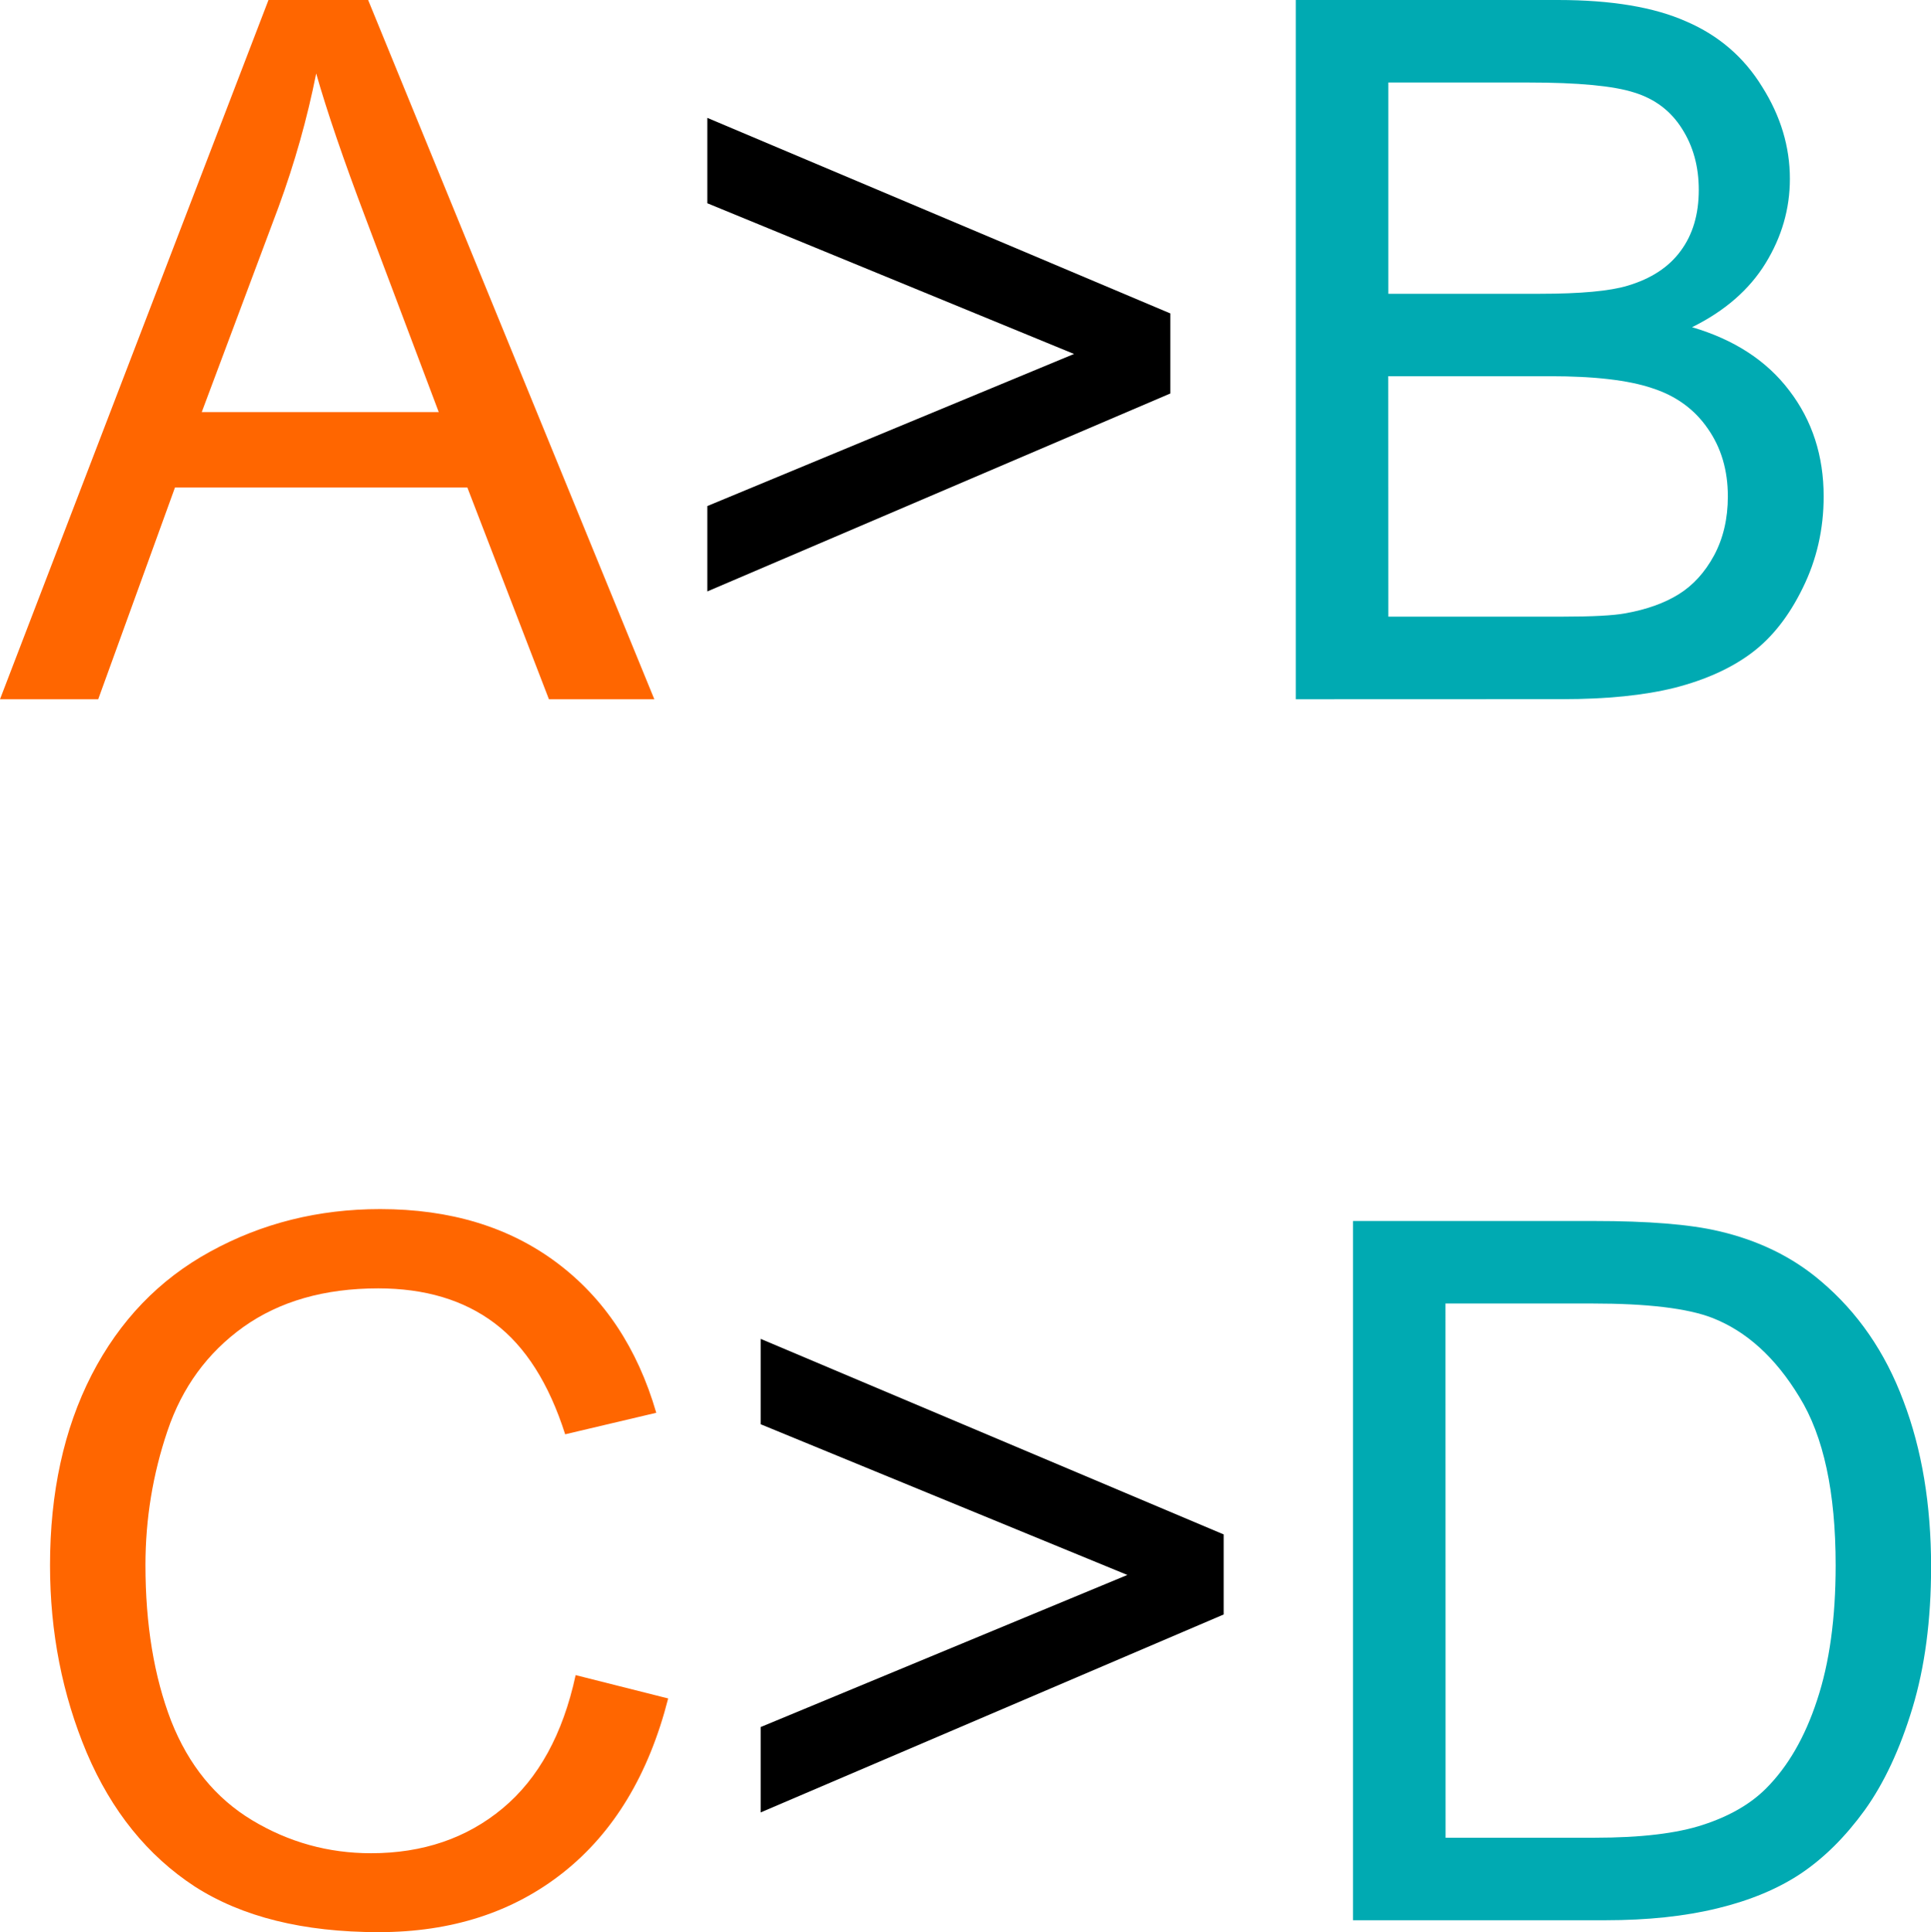 <?xml version="1.0" encoding="UTF-8" standalone="no"?>
<!-- Created with Inkscape (http://www.inkscape.org/) -->

<svg
   xmlns:dc="http://purl.org/dc/elements/1.1/"
   xmlns:cc="http://creativecommons.org/ns#"
   xmlns:rdf="http://www.w3.org/1999/02/22-rdf-syntax-ns#"
   xmlns:svg="http://www.w3.org/2000/svg"
   xmlns="http://www.w3.org/2000/svg"
   xmlns:sodipodi="http://sodipodi.sourceforge.net/DTD/sodipodi-0.dtd"
   xmlns:inkscape="http://www.inkscape.org/namespaces/inkscape"
   width="20.924mm"
   height="20.934mm"
   viewBox="0 0 20.924 20.934"
   version="1.1"
   id="svg8"
   inkscape:version="0.92.4 (5da689c313, 2019-01-14)"
   sodipodi:docname="Attribute_Replace.svg">
  <defs
     id="defs2">
    <inkscape:perspective
       sodipodi:type="inkscape:persp3d"
       inkscape:vp_x="-13.075137 : -5.2206775 : 1"
       inkscape:vp_y="0 : 768.49439 : 0"
       inkscape:vp_z="53.393006 : 2.129235 : 1"
       inkscape:persp3d-origin="20.426205 : -8.0726012 : 1"
       id="perspective3766" />
    <inkscape:perspective
       sodipodi:type="inkscape:persp3d"
       inkscape:vp_x="-13.075136 : -5.2206778 : 1"
       inkscape:vp_y="0 : 768.49444 : 0"
       inkscape:vp_z="53.393003 : 2.1292351 : 1"
       inkscape:persp3d-origin="20.426204 : -8.0726017 : 1"
       id="perspective3766-3" />
    <inkscape:perspective
       sodipodi:type="inkscape:persp3d"
       inkscape:vp_x="-13.075136 : -5.2206778 : 1"
       inkscape:vp_y="0 : 768.49444 : 0"
       inkscape:vp_z="53.393003 : 2.1292351 : 1"
       inkscape:persp3d-origin="20.426204 : -8.0726017 : 1"
       id="perspective3766-6" />
  </defs>
  <sodipodi:namedview
     id="base"
     pagecolor="#ffffff"
     bordercolor="#666666"
     borderopacity="1.0"
     inkscape:pageopacity="0.0"
     inkscape:pageshadow="2"
     inkscape:zoom="3.959798"
     inkscape:cx="22.961583"
     inkscape:cy="15.754872"
     inkscape:document-units="mm"
     inkscape:current-layer="layer1"
     showgrid="false"
     inkscape:window-width="1920"
     inkscape:window-height="1027"
     inkscape:window-x="-8"
     inkscape:window-y="-8"
     inkscape:window-maximized="1" />
  <g
     inkscape:label="Layer 1"
     inkscape:groupmode="layer"
     id="layer1"
     transform="translate(-75.488,-115.432)">
    <g
       aria-label="A&gt;B
C&gt;D"
       style="font-style:normal;font-variant:normal;font-weight:normal;font-stretch:normal;font-size:10.583px;line-height:1.25;font-family:Arial;-inkscape-font-specification:Arial;letter-spacing:0px;word-spacing:0px;fill:#ff6600;fill-opacity:1;stroke:none;stroke-width:0.265"
       id="text3715">
      <path
         d="m 75.488,123.008 2.909,-7.576 h 1.08 l 3.101,7.576 h -1.142 l -0.884,-2.294 h -3.168 l -0.832,2.294 z m 2.186,-3.111 h 2.568 l -0.791,-2.098 q -0.362,-0.956 -0.537,-1.571 -0.145,0.729 -0.408,1.447 z"
         style="font-style:normal;font-variant:normal;font-weight:normal;font-stretch:normal;font-family:Arial;-inkscape-font-specification:Arial;fill:#ff6600;fill-opacity:1;stroke-width:0.265"
         id="path3786"
         inkscape:connector-curvature="0" />
      <path
         d="m 88.17,119.695 -5.018,2.145 v -0.925 l 3.974,-1.648 -3.974,-1.633 v -0.925 l 5.018,2.119 z"
         style="font-style:normal;font-variant:normal;font-weight:normal;font-stretch:normal;font-family:Arial;-inkscape-font-specification:Arial;fill:#000000;fill-opacity:1;stroke-width:0.265"
         id="path3788"
         inkscape:connector-curvature="0" />
      <path
         d="m 89.529,123.008 v -7.576 h 2.842 q 0.868,0 1.39,0.233 0.527,0.227 0.822,0.708 0.3,0.475 0.3,0.997 0,0.486 -0.264,0.915 -0.264,0.429 -0.796,0.692 0.687,0.202 1.054,0.687 0.372,0.486 0.372,1.147 0,0.532 -0.227,0.992 -0.222,0.455 -0.553,0.703 -0.331,0.248 -0.832,0.377 -0.496,0.124 -1.22,0.124 z m 1.003,-4.393 h 1.638 q 0.667,0 0.956,-0.088 0.382,-0.114 0.574,-0.377 0.196,-0.264 0.196,-0.661 0,-0.377 -0.181,-0.661 -0.181,-0.289 -0.517,-0.393 -0.336,-0.109 -1.152,-0.109 h -1.514 z m 0,3.498 h 1.886 q 0.486,0 0.682,-0.036 0.346,-0.062 0.579,-0.207 0.233,-0.145 0.382,-0.419 0.15,-0.279 0.15,-0.641 0,-0.424 -0.217,-0.734 -0.217,-0.315 -0.605,-0.439 -0.382,-0.129 -1.106,-0.129 h -1.752 z"
         style="font-style:normal;font-variant:normal;font-weight:normal;font-stretch:normal;font-family:Arial;-inkscape-font-specification:Arial;fill:#00aab2;fill-opacity:1;stroke-width:0.265"
         id="path3790"
         inkscape:connector-curvature="0" />
      <path
         d="m 81.725,133.581 1.003,0.253 q -0.315,1.235 -1.137,1.886 -0.816,0.646 -2,0.646 -1.225,0 -1.995,-0.496 -0.765,-0.501 -1.168,-1.447 -0.398,-0.946 -0.398,-2.031 0,-1.183 0.45,-2.062 0.455,-0.884 1.287,-1.338 0.837,-0.46 1.84,-0.46 1.137,0 1.912,0.579 0.775,0.579 1.08,1.628 l -0.987,0.233 q -0.264,-0.827 -0.765,-1.204 -0.501,-0.377 -1.261,-0.377 -0.873,0 -1.462,0.419 -0.584,0.419 -0.822,1.127 -0.238,0.703 -0.238,1.452 0,0.966 0.279,1.69 0.284,0.718 0.878,1.075 0.594,0.357 1.287,0.357 0.842,0 1.426,-0.486 0.584,-0.486 0.791,-1.442 z"
         style="font-style:normal;font-variant:normal;font-weight:normal;font-stretch:normal;font-family:Arial;-inkscape-font-specification:Arial;fill:#ff6600;fill-opacity:1;stroke-width:0.265"
         id="path3792"
         inkscape:connector-curvature="0" />
      <path
         d="m 88.748,132.924 -5.018,2.145 v -0.925 l 3.974,-1.648 -3.974,-1.633 v -0.925 l 5.018,2.119 z"
         style="font-style:normal;font-variant:normal;font-weight:normal;font-stretch:normal;font-family:Arial;-inkscape-font-specification:Arial;fill:#000000;fill-opacity:1;stroke-width:0.265"
         id="path3794"
         inkscape:connector-curvature="0" />
      <path
         d="m 90.149,136.237 v -7.576 h 2.61 q 0.884,0 1.349,0.109 0.651,0.15 1.111,0.543 0.599,0.506 0.894,1.297 0.3,0.785 0.3,1.798 0,0.863 -0.202,1.53 -0.202,0.667 -0.517,1.106 -0.315,0.434 -0.692,0.687 -0.372,0.248 -0.904,0.377 -0.527,0.129 -1.214,0.129 z m 1.003,-0.894 h 1.617 q 0.749,0 1.173,-0.14 0.429,-0.14 0.682,-0.393 0.357,-0.357 0.553,-0.956 0.202,-0.605 0.202,-1.462 0,-1.189 -0.393,-1.824 -0.388,-0.641 -0.946,-0.858 -0.403,-0.155 -1.297,-0.155 h -1.592 z"
         style="font-style:normal;font-variant:normal;font-weight:normal;font-stretch:normal;font-family:Arial;-inkscape-font-specification:Arial;fill:#00aab2;fill-opacity:1;stroke-width:0.265"
         id="path3796"
         inkscape:connector-curvature="0" />
    </g>
  </g>
</svg>
